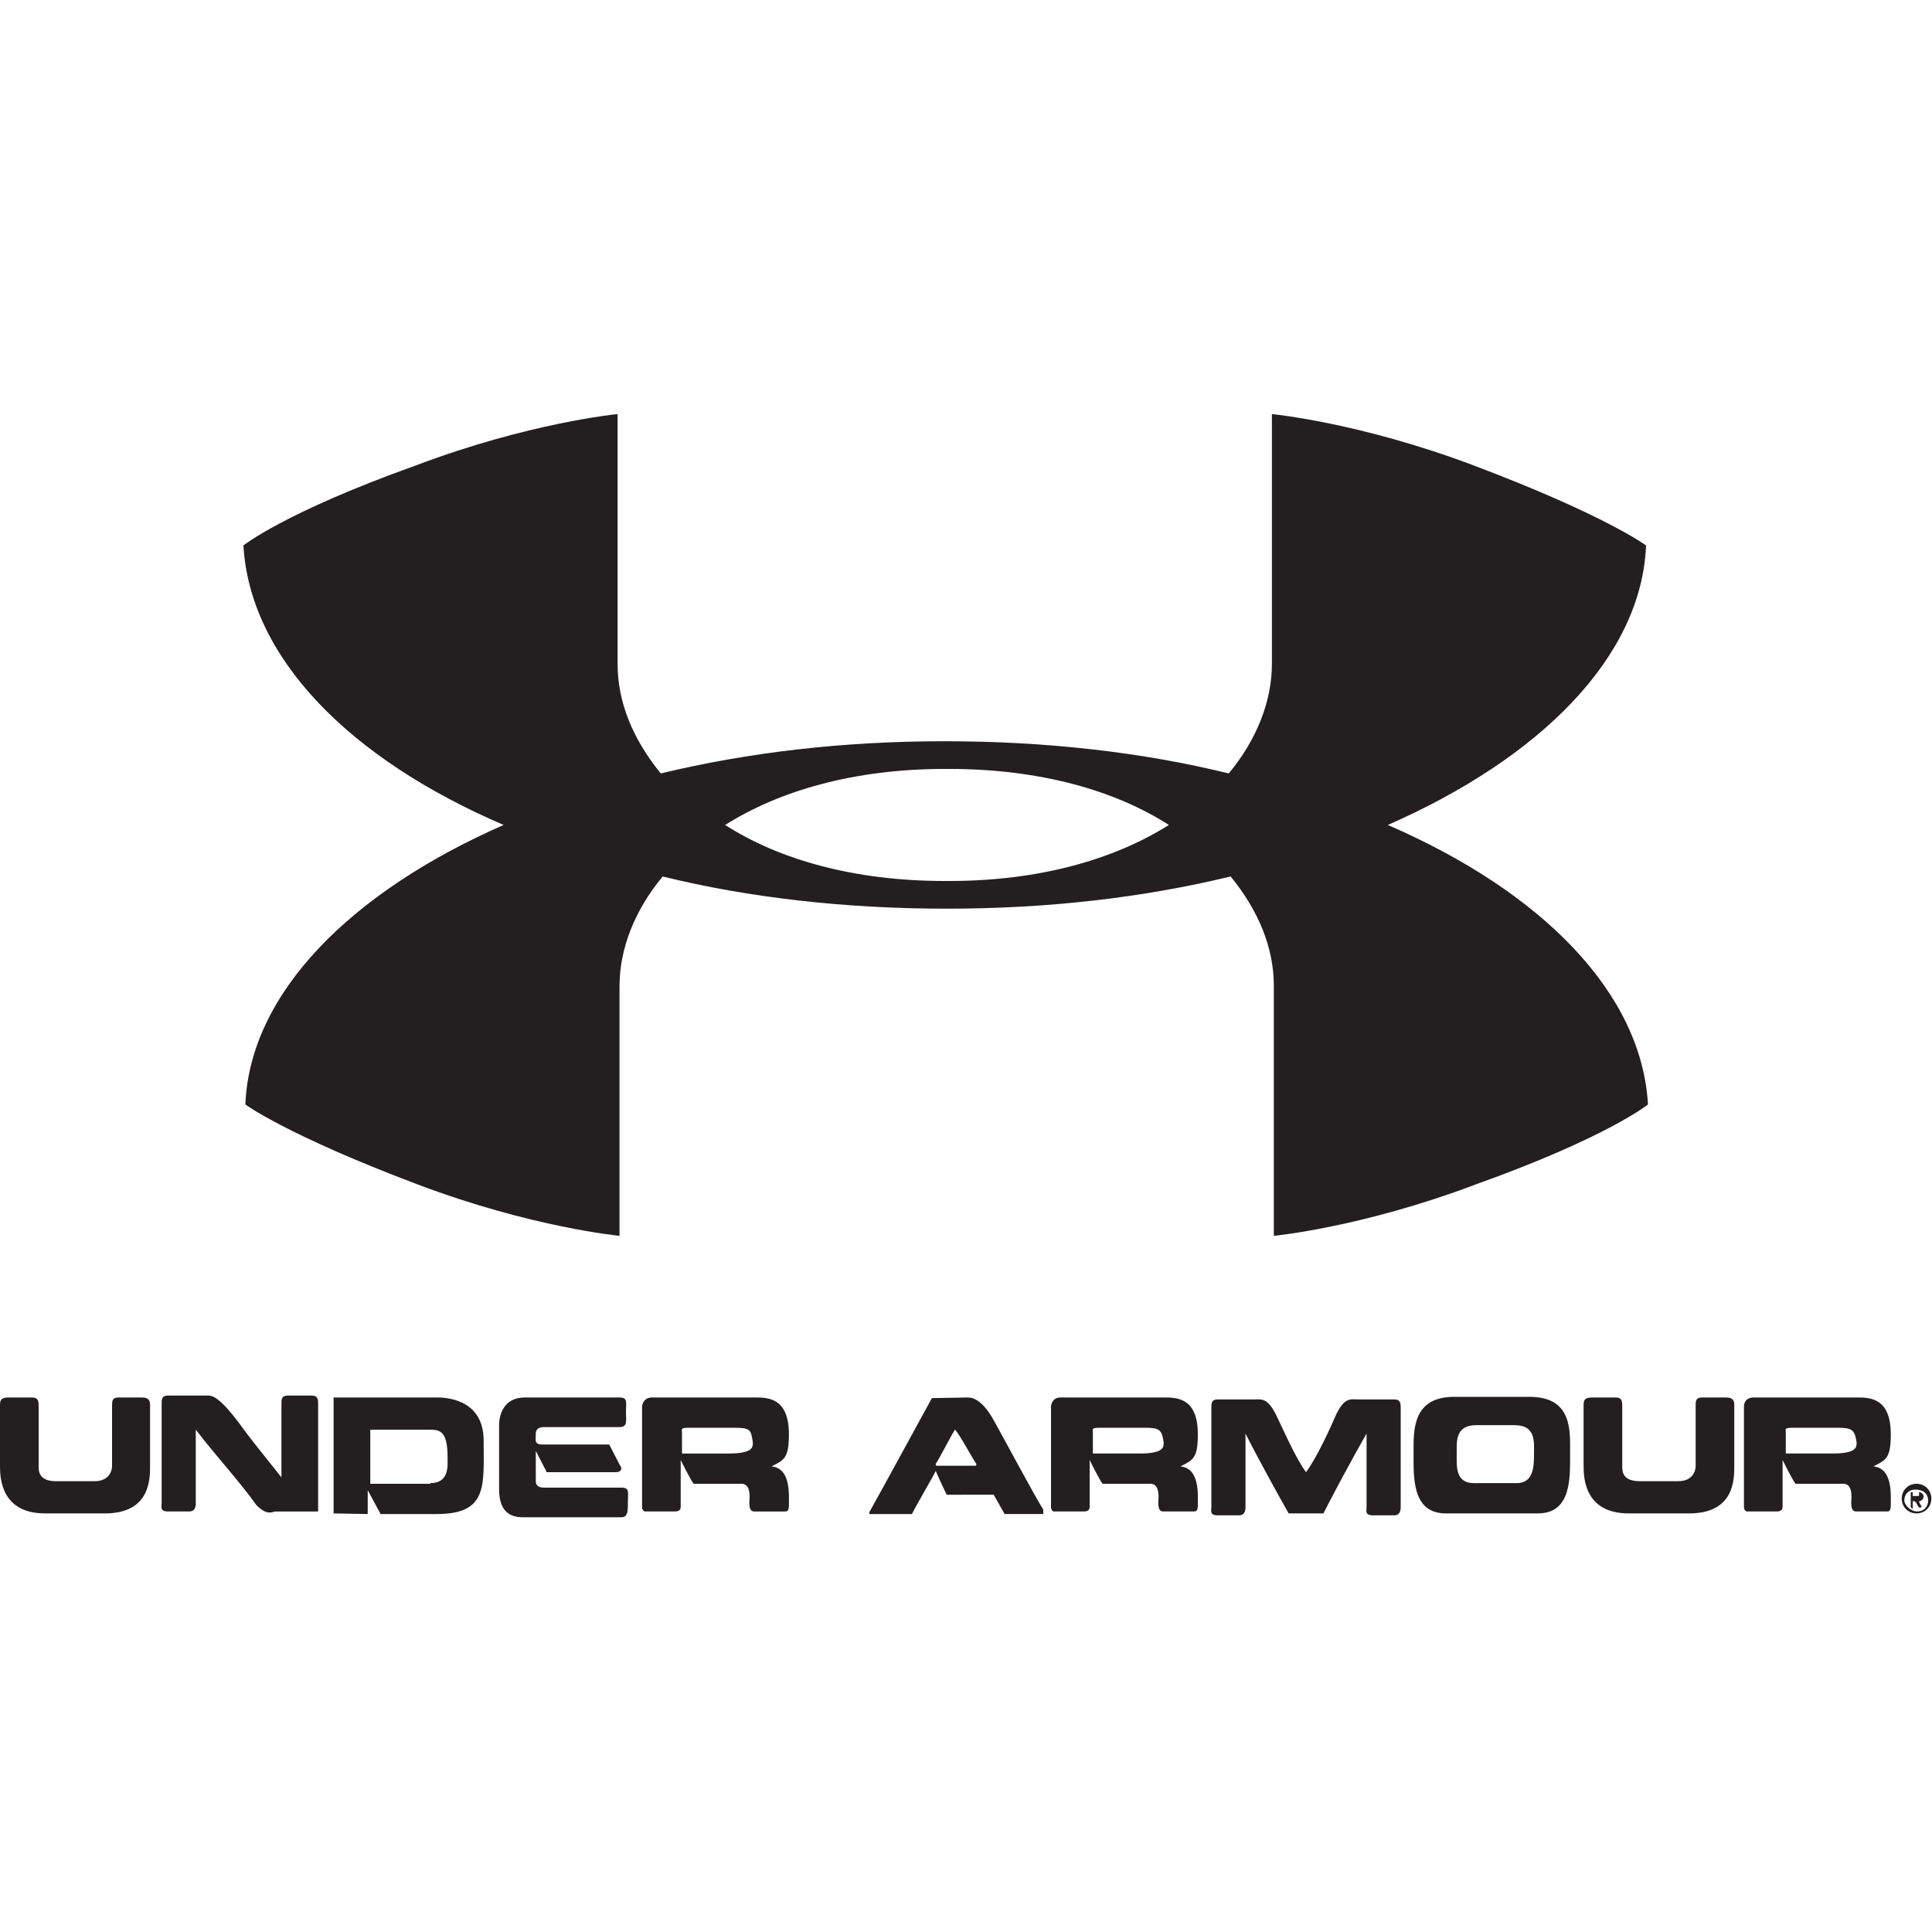 <svg id="Layer_1" xmlns="http://www.w3.org/2000/svg" viewBox="0 0 300 300">
  <style>
    .st0{fill:#231F20;}
  </style>
  <path class="st0" d="M295.3 232.7c0-1.3 1-2.3 2.3-2.3 1.3 0 2.3 1 2.3 2.3 0 1.3-1 2.3-2.3 2.3-1.3 0-2.3-1-2.3-2.3m2.4 2c1 0 1.7-.7 1.7-1.7s-.7-1.7-2-1.7c-1 0-1.7.7-1.7 1.7 0 .7 1 1.7 2 1.7m-1-.7v-2c0-.3 0-.3.3-.3h1c.3 0 .7.3.7.7 0 .3-.3.7-.7.7 0 .3.3.7.3.7.3.3-.3.3-.3.3-.3-.3-.3-.7-.7-1h-.3v1c0 .3 0 .3-.3-.1 0 .4 0 0 0 0m.3-1.7h.7c.3 0 .3 0 .3-.3s0-.3-.3-.3h-.7v.6zm-150-95.5h-.3c-14 0-25.7-3.3-34.1-8.7 8.4-5.3 20-8.7 34.1-8.7h.7c14 0 25.7 3.3 34.1 8.7-8.4 5.3-20 8.7-34.1 8.7m68.1-8.7c23.7-10.4 39.4-26.1 40.1-43.4 0 0-6.3-4.7-26.7-12.4-17.7-6.7-31.4-8-31.4-8v38.8c0 5.7-2.3 11.7-6.7 17-13.4-3.3-28.4-5-44.1-5s-30.4 1.7-44.1 5c-4.3-5.3-6.7-11-6.7-17V64.3s-13.7 1.3-31.4 8c-20.4 7.3-26.7 12.4-26.7 12.4 1 17.4 16.4 33.1 40.4 43.4-23.7 10.4-39.4 26.1-40.1 43.4 0 0 6.3 4.7 26.7 12.4 17.7 6.7 31.4 8 31.4 8v-38.8c0-5.7 2.3-11.7 6.7-17 13.4 3.3 28.4 5 44.1 5s30.4-1.7 44.1-5c4.3 5.3 6.7 11 6.7 17v38.8s13.7-1.3 31.4-8c20.4-7.3 26.7-12.4 26.7-12.4-1-17.3-16.4-33-40.4-43.4M7 235c-6.7 0-7-5.3-7-7.3v-9.4c0-.7 0-1.3 1.3-1.3H5c1 0 1 .7 1 1.3v9.4c0 .7 0 2.3 2.7 2.3h6c2.3 0 2.7-1.7 2.7-2.3v-9.4c0-.7 0-1.3 1-1.3H22c1.3 0 1.3.7 1.3 1.3v9.4c0 2 0 7.3-7 7.3m23.5-1.3c-2.3-3.3-6-7.3-9.4-11.7v11.4c0 .3 0 1.3-1 1.3h-3.3c-1.3 0-1-.7-1-1.3V218c0-.7 0-1.3 1-1.3h6.3c1.7 0 4.3 3.7 6 6 1.3 1.7 3.7 4.7 5.3 6.7V218c0-.7 0-1.3 1-1.3h3.7c1 0 1 .7 1 1.3v16.7h-6.7c-.9.3-1.6.3-2.9-1m12 1.3v-18h16c1 0 7.3 0 7.3 6.7 0 7 .7 11.4-7.3 11.4h-8.7l-2-3.7v3.7m9.7-4.8c3 0 2.7-2.7 2.7-4 0-4.3-1.3-4.3-3-4.3h-9v8.4h9.3v-.1zM81.5 217h14.7c1.3 0 1 .7 1 2.3 0 1.3.3 2.3-1 2.3H84.5c-.3 0-1.3 0-1.3 1s-.3 1.7 1 1.7h10.4l1.7 3.3c.3.3.3 1-.7 1H84.9l-1.7-3.3v4.7c0 1 1 1 1.3 1h12c1.3 0 1 .7 1 2.3 0 1.3 0 2.3-1 2.3H81.2c-1.3 0-3.7-.3-3.7-4.3v-10c0-1.6.7-4.3 4-4.3m19.7 0h16c2 0 5.3 0 5.3 5.7 0 3.7-.7 4-2.7 5 3 .3 2.7 4.3 2.7 6 0 1-.3 1-.7 1h-4.7c-1 0-.7-1.7-.7-2.3 0-2.3-1.3-2-1.7-2h-7c-.7-1-2-3.7-2-3.7v7.3c0 .7-.7.7-1 .7H100c.3 0-.3 0-.3-.7v-15.7c.2-1 .9-1.3 1.5-1.3m12.7 4.7h-7c-1.3 0-1 .3-1 .7v3.3h7.3c3.7 0 3.7-1 3.7-1.7-.3-2-.3-2.3-3-2.3m36.4-4.7c1 0 2.3.7 3.7 3 1 1.7 6.7 12.4 8 14.4v.7h-6l-1.7-3H147s-1.3-2.7-1.7-3.7c-.3.7-3 5.3-3.7 6.7H135v-.3c1.3-2.3 9.7-17.7 9.7-17.7m3.6 4.9c-.3.3-2.7 5-3 5.3 0 .3 0 .3.3.3h5.7c.3 0 .3 0 .3-.3-.3-.3-2.6-4.6-3.3-5.3.4 0 0 0 0 0m16.4-5h16c2 0 5.3 0 5.3 5.7 0 3.7-.7 4-2.7 5 3 .3 2.7 4.3 2.7 6 0 1-.3 1-.7 1h-4.7c-1 0-.7-1.7-.7-2.3 0-2.3-1.3-2-1.7-2h-7c-.7-1-2-3.7-2-3.7v7.3c0 .7-.7.7-1 .7h-4.7c.3 0-.3 0-.3-.7v-15.7c.2-1 .8-1.3 1.5-1.3m13 4.7h-7c-1.3 0-1 .3-1 .7v3.3h7.3c3.7 0 3.7-1 3.7-1.7-.3-2-.6-2.3-3-2.3m22.4 13.3c-1.3-2.3-4.7-8.4-6.7-12.4V234c0 .3 0 1.3-1 1.3h-3.3c-1.3 0-1-.7-1-1.3v-15.4c0-.7 0-1.3 1-1.3h5.7c1 0 2-.3 3.3 2.3 1 2 3 6.7 4.7 9 1.7-2.3 3.7-6.7 4.7-9 1.3-2.7 2.3-2.3 3.3-2.3h5.7c1 0 1 .7 1 1.3V234c0 .3 0 1.3-1 1.3h-3.3c-1.3 0-1-.7-1-1.3v-11.4c-2.3 4-5.7 10.4-6.7 12.4m19 0c-5.3 0-5-5.7-5-9.4 0-3.3-.3-8.7 6.3-8.7h11.7c6.7 0 6.3 5.3 6.3 8.7 0 3.7.3 9.4-5 9.4m-3.3-4.7c2.7 0 2.7-2.7 2.7-4.7 0-1.7.3-4.3-3-4.3h-6c-3.3 0-3 2.7-3 4.3 0 2-.3 4.7 2.7 4.7h6.6zm17.4 4.7c-6.7 0-7-5.3-7-7.3v-9.4c0-.7 0-1.3 1.3-1.3h3.7c1 0 1 .7 1 1.3v9.4c0 .7 0 2.3 2.7 2.3h6c2.3 0 2.7-1.7 2.7-2.3v-9.4c0-.7 0-1.3 1-1.3h3.7c1.3 0 1.3.7 1.3 1.3v9.4c0 2 0 7.3-7 7.3m10-18h16c2 0 5.3 0 5.3 5.7 0 3.7-.7 4-2.7 5 3 .3 2.7 4.3 2.7 6 0 1-.3 1-.7 1h-4.7c-1 0-.7-1.7-.7-2.3 0-2.3-1.3-2-1.7-2h-7c-.7-1-2-3.7-2-3.7v7.3c0 .7-.7.7-1 .7h-4.7c.3 0-.3 0-.3-.7v-15.7c.1-1 .8-1.3 1.5-1.3m13 4.7h-7c-1.3 0-1 .3-1 .7v3.3h7.3c3.7 0 3.7-1 3.7-1.7-.3-2-.7-2.3-3-2.3"/>
</svg>
